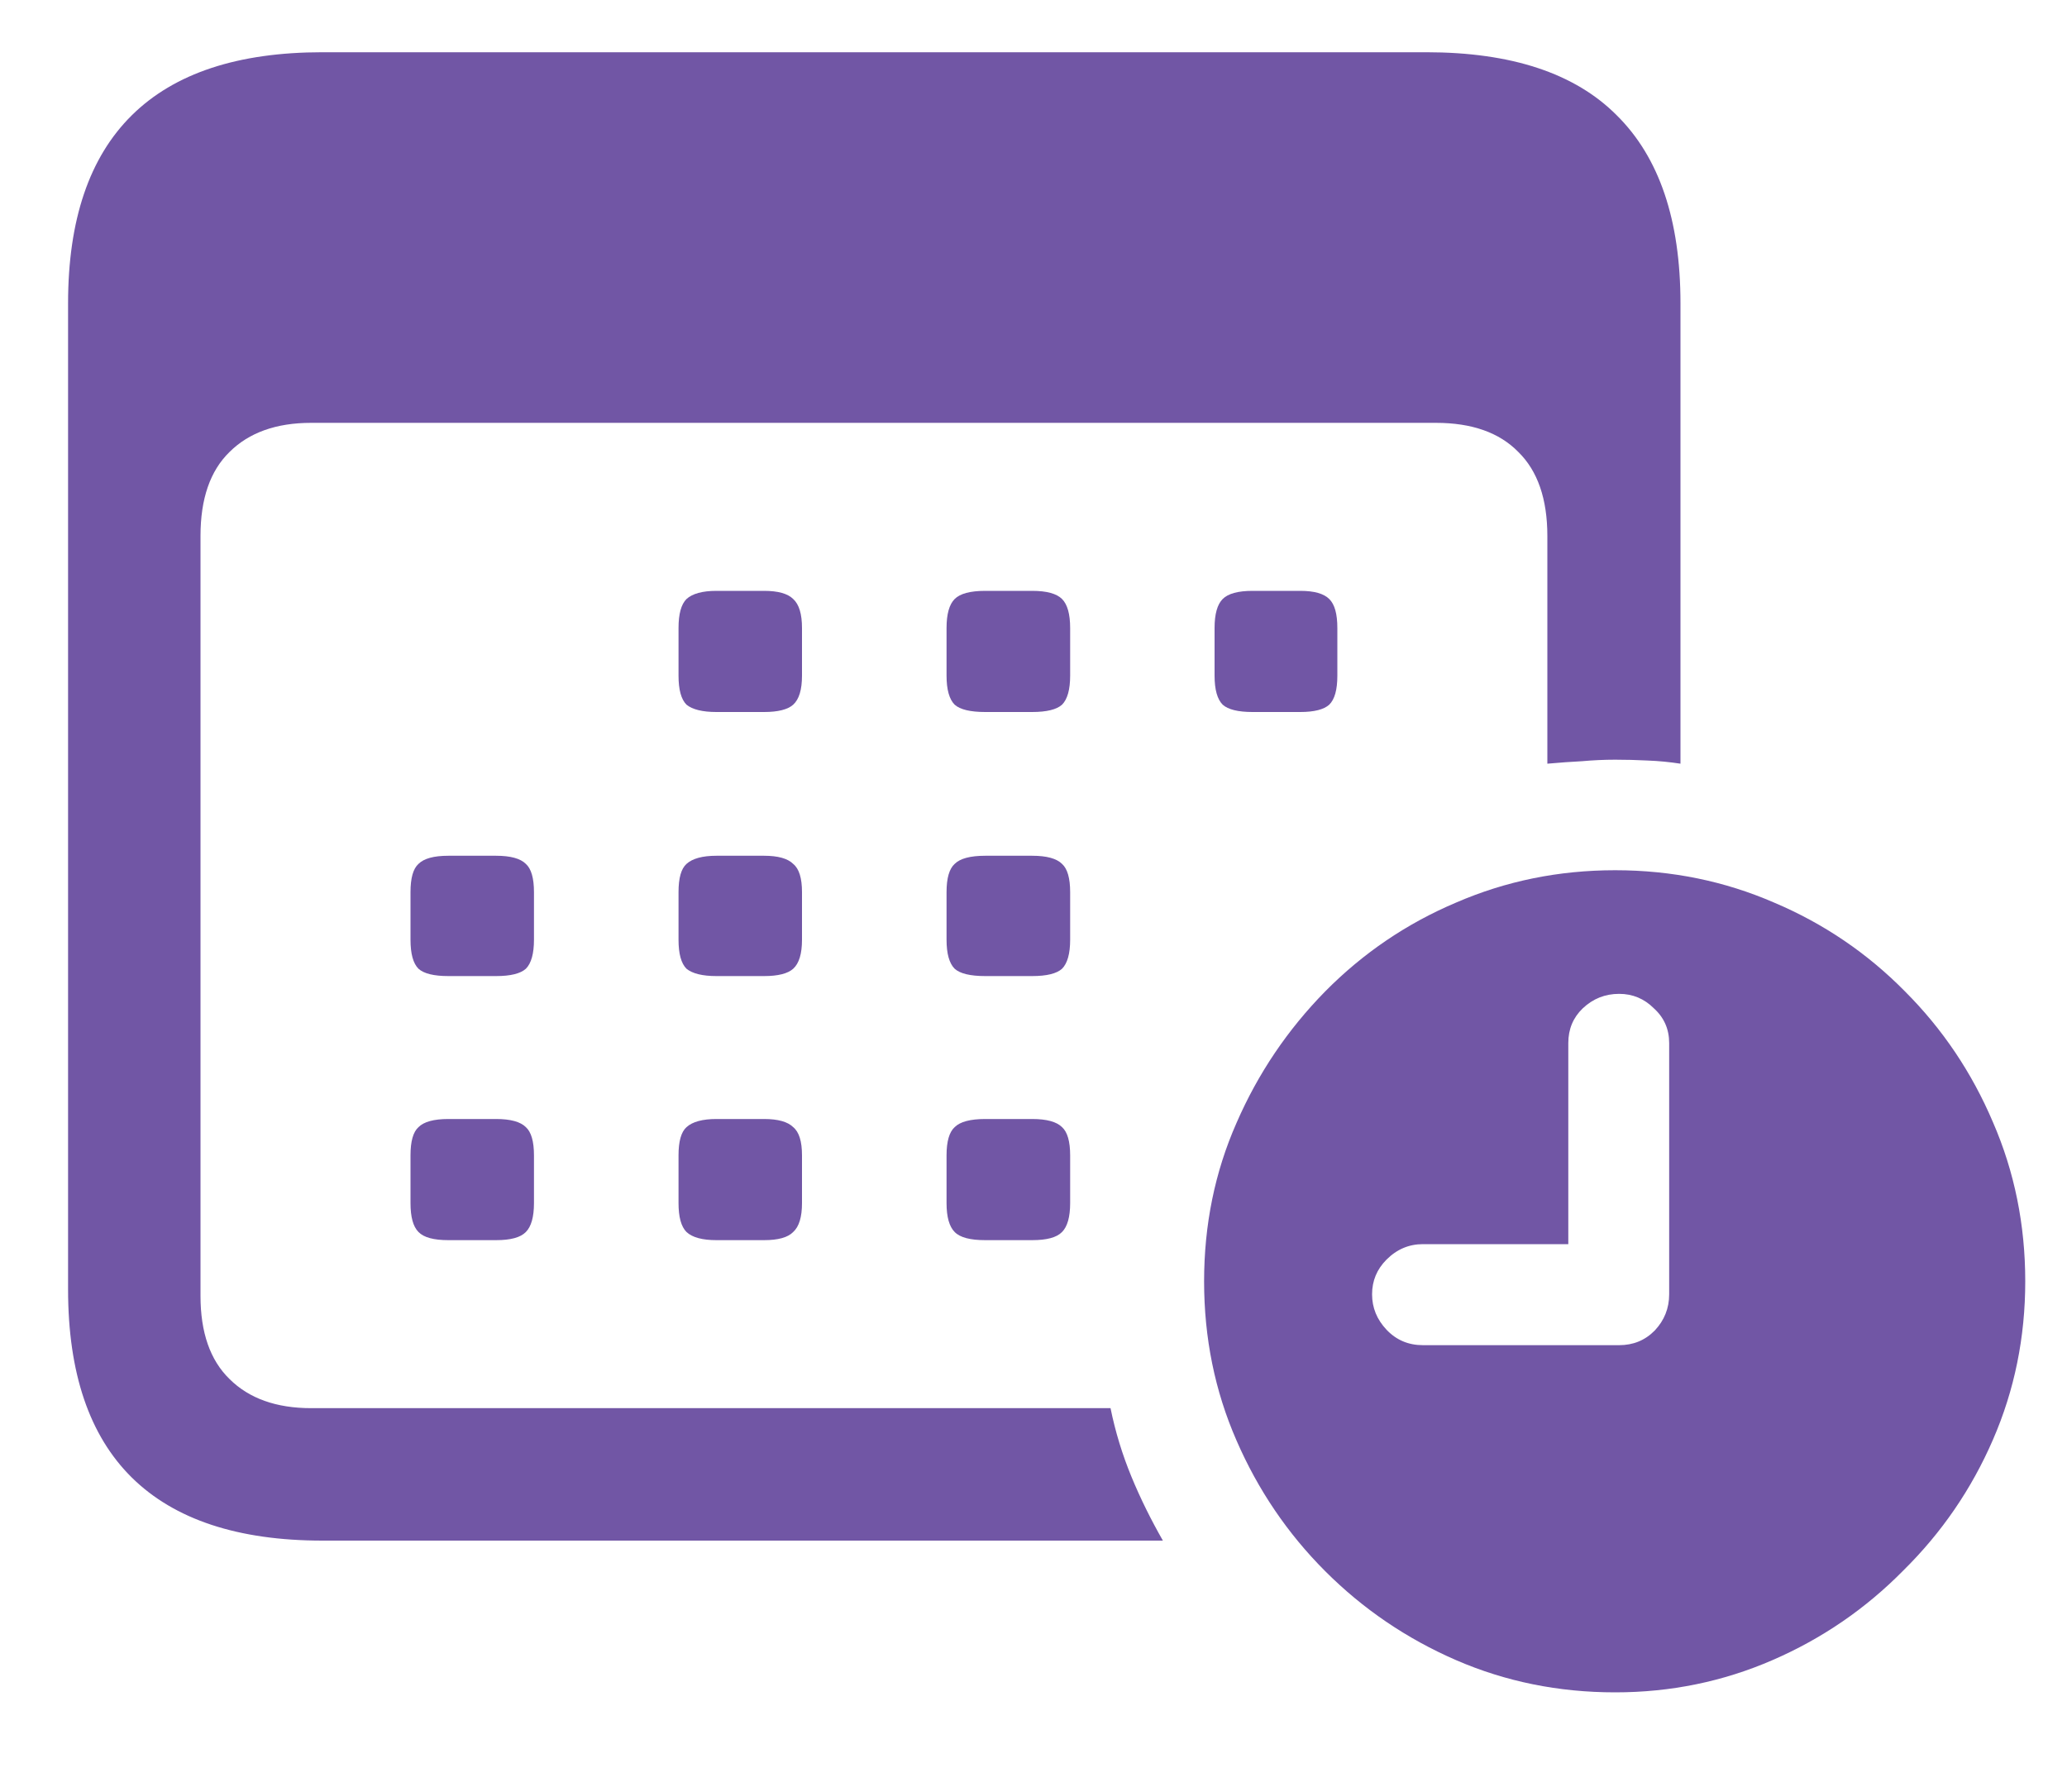 <svg width="15" height="13" viewBox="0 0 15 13" fill="none" xmlns="http://www.w3.org/2000/svg">
<path d="M2.34 11.178C1.727 11.178 1.266 11.025 0.957 10.721C0.648 10.416 0.494 9.961 0.494 9.355V2.201C0.494 1.596 0.648 1.141 0.957 0.836C1.266 0.531 1.727 0.379 2.34 0.379H10.35C10.967 0.379 11.428 0.531 11.732 0.836C12.041 1.141 12.195 1.596 12.195 2.201V5.541C12.117 5.529 12.037 5.521 11.955 5.518C11.877 5.514 11.799 5.512 11.721 5.512C11.639 5.512 11.559 5.516 11.48 5.523C11.402 5.527 11.318 5.533 11.229 5.541V3.889C11.229 3.619 11.158 3.416 11.018 3.279C10.881 3.139 10.682 3.068 10.42 3.068H2.258C2.004 3.068 1.807 3.139 1.666 3.279C1.525 3.416 1.455 3.619 1.455 3.889V9.402C1.455 9.668 1.525 9.869 1.666 10.006C1.807 10.146 2.004 10.217 2.258 10.217H8.059C8.094 10.389 8.145 10.555 8.211 10.715C8.277 10.875 8.354 11.029 8.439 11.178H2.34ZM5.199 5.166C5.098 5.166 5.025 5.148 4.982 5.113C4.943 5.074 4.924 5.004 4.924 4.902V4.557C4.924 4.455 4.943 4.385 4.982 4.346C5.025 4.307 5.098 4.287 5.199 4.287H5.545C5.646 4.287 5.717 4.307 5.756 4.346C5.799 4.385 5.82 4.455 5.82 4.557V4.902C5.82 5.004 5.799 5.074 5.756 5.113C5.717 5.148 5.646 5.166 5.545 5.166H5.199ZM7.15 5.166C7.041 5.166 6.967 5.148 6.928 5.113C6.889 5.074 6.869 5.004 6.869 4.902V4.557C6.869 4.455 6.889 4.385 6.928 4.346C6.967 4.307 7.041 4.287 7.15 4.287H7.49C7.596 4.287 7.668 4.307 7.707 4.346C7.746 4.385 7.766 4.455 7.766 4.557V4.902C7.766 5.004 7.746 5.074 7.707 5.113C7.668 5.148 7.596 5.166 7.49 5.166H7.15ZM9.09 5.166C8.984 5.166 8.912 5.148 8.873 5.113C8.834 5.074 8.814 5.004 8.814 4.902V4.557C8.814 4.455 8.834 4.385 8.873 4.346C8.912 4.307 8.984 4.287 9.09 4.287H9.436C9.537 4.287 9.607 4.307 9.646 4.346C9.686 4.385 9.705 4.455 9.705 4.557V4.902C9.705 5.004 9.686 5.074 9.646 5.113C9.607 5.148 9.537 5.166 9.436 5.166H9.09ZM3.254 7.082C3.148 7.082 3.076 7.064 3.037 7.029C2.998 6.99 2.979 6.92 2.979 6.818V6.473C2.979 6.371 2.998 6.303 3.037 6.268C3.076 6.229 3.148 6.209 3.254 6.209H3.6C3.705 6.209 3.777 6.229 3.816 6.268C3.855 6.303 3.875 6.371 3.875 6.473V6.818C3.875 6.92 3.855 6.99 3.816 7.029C3.777 7.064 3.705 7.082 3.6 7.082H3.254ZM5.199 7.082C5.098 7.082 5.025 7.064 4.982 7.029C4.943 6.99 4.924 6.92 4.924 6.818V6.473C4.924 6.371 4.943 6.303 4.982 6.268C5.025 6.229 5.098 6.209 5.199 6.209H5.545C5.646 6.209 5.717 6.229 5.756 6.268C5.799 6.303 5.82 6.371 5.82 6.473V6.818C5.82 6.92 5.799 6.99 5.756 7.029C5.717 7.064 5.646 7.082 5.545 7.082H5.199ZM7.15 7.082C7.041 7.082 6.967 7.064 6.928 7.029C6.889 6.99 6.869 6.92 6.869 6.818V6.473C6.869 6.371 6.889 6.303 6.928 6.268C6.967 6.229 7.041 6.209 7.15 6.209H7.49C7.596 6.209 7.668 6.229 7.707 6.268C7.746 6.303 7.766 6.371 7.766 6.473V6.818C7.766 6.92 7.746 6.99 7.707 7.029C7.668 7.064 7.596 7.082 7.49 7.082H7.15ZM3.254 8.998C3.148 8.998 3.076 8.979 3.037 8.939C2.998 8.9 2.979 8.83 2.979 8.729V8.383C2.979 8.281 2.998 8.213 3.037 8.178C3.076 8.139 3.148 8.119 3.254 8.119H3.6C3.705 8.119 3.777 8.139 3.816 8.178C3.855 8.213 3.875 8.281 3.875 8.383V8.729C3.875 8.83 3.855 8.9 3.816 8.939C3.777 8.979 3.705 8.998 3.6 8.998H3.254ZM5.199 8.998C5.098 8.998 5.025 8.979 4.982 8.939C4.943 8.9 4.924 8.83 4.924 8.729V8.383C4.924 8.281 4.943 8.213 4.982 8.178C5.025 8.139 5.098 8.119 5.199 8.119H5.545C5.646 8.119 5.717 8.139 5.756 8.178C5.799 8.213 5.82 8.281 5.82 8.383V8.729C5.82 8.83 5.799 8.9 5.756 8.939C5.717 8.979 5.646 8.998 5.545 8.998H5.199ZM7.15 8.998C7.041 8.998 6.967 8.979 6.928 8.939C6.889 8.9 6.869 8.83 6.869 8.729V8.383C6.869 8.281 6.889 8.213 6.928 8.178C6.967 8.139 7.041 8.119 7.15 8.119H7.49C7.596 8.119 7.668 8.139 7.707 8.178C7.746 8.213 7.766 8.281 7.766 8.383V8.729C7.766 8.83 7.746 8.9 7.707 8.939C7.668 8.979 7.596 8.998 7.49 8.998H7.15ZM11.721 12.279C11.31 12.279 10.926 12.201 10.566 12.045C10.207 11.889 9.891 11.674 9.617 11.4C9.344 11.127 9.129 10.81 8.973 10.451C8.816 10.092 8.738 9.707 8.738 9.297C8.738 8.887 8.816 8.504 8.973 8.148C9.129 7.789 9.344 7.471 9.617 7.193C9.891 6.916 10.207 6.701 10.566 6.549C10.926 6.393 11.31 6.314 11.721 6.314C12.131 6.314 12.516 6.393 12.875 6.549C13.234 6.701 13.551 6.916 13.824 7.193C14.098 7.467 14.31 7.783 14.463 8.143C14.619 8.502 14.697 8.887 14.697 9.297C14.697 9.703 14.619 10.086 14.463 10.445C14.307 10.805 14.09 11.121 13.812 11.395C13.539 11.672 13.223 11.889 12.863 12.045C12.504 12.201 12.123 12.279 11.721 12.279ZM10.326 9.76H11.75C11.852 9.76 11.938 9.725 12.008 9.654C12.078 9.58 12.113 9.492 12.113 9.391V7.568C12.113 7.467 12.076 7.383 12.002 7.316C11.932 7.246 11.848 7.211 11.75 7.211C11.648 7.211 11.56 7.246 11.486 7.316C11.416 7.383 11.381 7.467 11.381 7.568V9.027H10.326C10.225 9.027 10.137 9.064 10.062 9.139C9.992 9.209 9.957 9.293 9.957 9.391C9.957 9.488 9.992 9.574 10.062 9.648C10.133 9.723 10.221 9.76 10.326 9.76Z" fill="#7156A5"/>
</svg>
